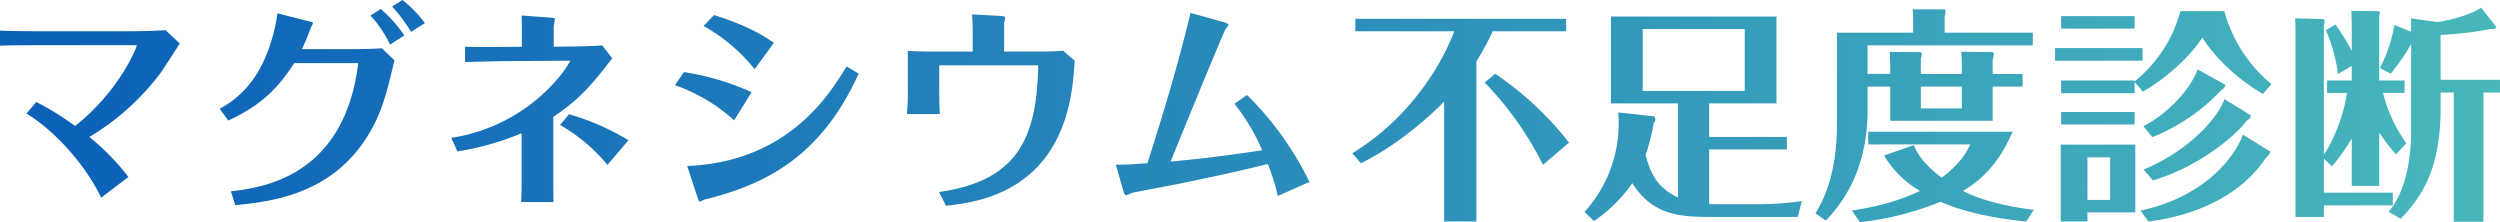 <svg xmlns="http://www.w3.org/2000/svg" xmlns:xlink="http://www.w3.org/1999/xlink" width="606.596" height="53.902" viewBox="0 0 606.596 53.902"><defs><linearGradient id="a" x1="1" y1="0.5" x2="0.027" y2="0.5" gradientUnits="objectBoundingBox"><stop offset="0" stop-color="#48b8bc"/><stop offset="1" stop-color="#0c61b9"/></linearGradient></defs><path d="M449.318,51.1c2.97-.495,10.01-1.595,16.5-4.785a24.07,24.07,0,0,1-8.69-8.58l7.205-2.53c1.265,3.08,3.465,5.39,6.765,7.92,4.839-3.631,6.269-6.71,6.93-8.086h-24.75v-3.08h35.034c-2.254,5.17-5.61,10.615-12.045,14.355,2.64,1.375,7.26,3.3,17.16,4.62l-1.815,2.805c-6.875-.66-14.685-2.09-20.79-4.785a73.113,73.113,0,0,1-19.579,4.95Zm146.025,2.695V22.442h-3.19v3.74c0,15.84-5.279,22.22-9.68,26.9l-2.915-1.705c4.729-5.61,5.445-14.63,5.445-19.8v-20.9a50.568,50.568,0,0,1-4.95,7.205L577.412,16.5a35.252,35.252,0,0,0,3.521-10.45L585,7.7V4.458l6.325.879c.879,0,7.15-1.21,10.669-3.465l3.63,4.621c.111.165-.165.715-1.374.55a83.49,83.49,0,0,1-12.1,1.43v10.89h14.41v3.08h-4.015v31.35ZM519.332,51.1c14.96-3.19,22.605-12.375,24.86-18.425l6.49,4.015c.111.055.111.275.111.44,0,.11-1.21,1.374-1.375,1.65-6.38,9.24-17.545,13.639-28.16,14.96Zm-19.36,2.64V35.092h18.1V51.538H506.462v2.2Zm6.49-5.224h5.5V38.173h-5.5Zm-156.09,5.224v-29.1c-2.53,2.641-10.725,10.34-20.185,14.961l-2.09-2.42c15.95-9.735,23.044-24.8,24.7-29.59h-23.98V4.568h51.151V7.592h-17.82a59.537,59.537,0,0,1-3.96,7.315v38.83Zm34.045-2.31a31.821,31.821,0,0,0,8.3-21.835c0-.935-.055-1.595-.11-2.309l8.69.935c.11,0,.329.6.329.824a1.23,1.23,0,0,1-.44.825,43.239,43.239,0,0,1-1.924,7.7c1.155,4.73,3.08,8.14,7.864,10.34V25.082H390.853V4.018H431V25.082H414.668v8.14h18.865v3.025H414.668V49.5c1.1.055,2.2.055,3.354.055H425.5a76.959,76.959,0,0,0,11.66-.77l-.99,3.85H415c-7.645,0-14.08-.495-18.975-8.2a34.811,34.811,0,0,1-9.3,9.185Zm14.134-29.37H423.3V7.043h-24.75Zm41.91,29.7c1.54-2.585,5.225-8.69,5.225-21.89V7.923h18.481V5.667c0-1.265-.055-2.695-.111-3.41h7.591c.22.055.385.055.385.5a4.7,4.7,0,0,1-.22,1.211v3.96h21.395V11h-40.1v6.93h5.5V15.677c0-.385-.11-2.53-.11-3.08l7.37.055c.165,0,.385,0,.385.495a2.744,2.744,0,0,1-.22,1.1v3.686h9.956v-2.2c0-.384-.056-2.145-.166-3.19l7.48.11c.385,0,.44.165.44.44a3.859,3.859,0,0,1-.275,1.32v3.52h7.259v3.08h-7.259v8.305H458.612V21.012h-5.5v5.72c0,15.4-6.875,23.32-10.12,26.785Zm25.574-25.465h9.956v-5.28h-9.956Zm90.915,26.345V8.747c0-2.475-.055-3.575-.11-4.289l6.71.165a.418.418,0,0,1,.44.385,4.36,4.36,0,0,1-.165,1.155V37.457c2.255-3.025,4.9-9.734,5.61-14.9H564.6V19.527h5.995v-3.52l-3.355,1.98a38.628,38.628,0,0,0-2.915-10.67l2.31-1.374a64.524,64.524,0,0,1,3.96,6.379V6.162c0-.55-.055-3.025-.111-3.52l6.546.055a.47.47,0,0,1,.384.44c0,.165-.165.88-.165.99v15.4h6.16v3.025h-5.225a35.628,35.628,0,0,0,5.666,12.21l-2.531,2.695a44.531,44.531,0,0,1-4.07-5.335V45.1h-6.655v-11.5a45.419,45.419,0,0,1-4.84,6.765l-1.925-1.87v8.25h16.72v3.08h-16.72v2.805Zm-329.139-6.05c18.921-2.7,23.744-12.879,24.062-30.74H227.867v5.3c0,1.113,0,4.77.158,6.519h-8a61.582,61.582,0,0,0,.212-6.519v-8.8c2.49.158,5.247.158,6.095.158h9.646V7.9c0-1.484-.053-3.128-.159-4.4l7.1.371c.266.053.954.053.954.424,0,.212-.265,1.166-.265,1.379v6.836h8.427c1.537,0,4.4-.053,5.883-.212l2.809,2.438c-.319,5.3-1.007,16.059-7.738,24.274-7.473,9.116-18.444,10.335-23.479,10.918ZM55.987,46.428c7.367-.9,27.507-3.339,30.9-31.111H71.357c-4.028,6.2-7.951,10.176-16.006,13.939l-2.066-2.862c2.862-1.642,9.328-5.353,12.667-16.96a38.961,38.961,0,0,0,1.325-6.2l7.738,1.961c.371.105.9.212.9.424a6.576,6.576,0,0,1-.53,1.059,46.26,46.26,0,0,1-2.173,5.247H84.236c1.642,0,5.247,0,8.374-.212l3.074,2.915C93.617,23.268,92.5,27.772,88.847,33.5c-8.9,13.886-23.584,15.476-31.8,16.271Zm70.437,2.6c.053-1.59.106-2.6.106-5.406V32.331a67.942,67.942,0,0,1-15.582,4.4l-1.484-3.286a42.339,42.339,0,0,0,24.8-13.2A28.635,28.635,0,0,0,138.3,14.84c0-.105-.158-.105-.424-.105l-15.952.105c-1.273,0-7.367.159-9.116.212v-3.71c3.816.105,7.049.053,9.169.053l4.611-.053V8c0-1.06,0-3.339-.053-4.24l7.208.529c.742.053.848.159.848.372,0,.265-.265,1.484-.265,1.749v4.929l3.974-.053c1.75,0,5.936-.106,7.791-.266l2.438,3.127c-.424.53-1.113,1.431-1.537,1.961-4.717,6.095-7.95,9.01-12.773,12.243V43.673c0,2.067,0,3.657.053,5.353ZM169.2,47.859,166.7,40.28c24.486-1.007,34.5-17.331,38.69-24.168l2.915,1.749c-9.382,20.776-23.426,27.083-37.259,30.528-.159,0-1.06.53-1.273.53S169.46,48.6,169.2,47.859ZM6.379,27.561l2.385-2.809A66.4,66.4,0,0,1,18.2,30.581c11.024-8.8,14.946-19.238,14.946-19.5,0-.106,0-.106-.318-.106H8.817c-2.862,0-5.83,0-8.851.106V7.421c2.12.106,6.413.159,8.8.159H30.971c.743,0,5.3,0,9.169-.266l3.445,3.233c-4.24,6.625-4.664,7.367-7.049,10.123A59.621,59.621,0,0,1,21.643,33.232a57.63,57.63,0,0,1,9.487,9.7l-6.625,5.035C20.689,39.91,13.057,31.535,6.379,27.561ZM307.579,39.8c-7.527,1.855-11.024,2.6-21.73,4.823-1.59.318-9.487,1.8-11.236,2.173a11.569,11.569,0,0,1-1.431.583c-.159,0-.372-.318-.424-.371-.053-.106-1.379-4.717-2.067-7.049,2.862,0,5.141-.159,7.685-.372,5.882-18.337,8.744-29.255,10.441-36.463l8.162,2.279c.371.106,1.06.318,1.06.636,0,.212-.583.848-.689,1.007-.477.635-11.077,26.553-13.356,32.17,6.89-.688,11.713-1.165,22.207-2.756a47.526,47.526,0,0,0-6.73-11.289l3.074-2.12A76.786,76.786,0,0,1,317.7,44.15l-7.685,3.392A50.043,50.043,0,0,0,307.579,39.8ZM520.1,41.143c13.09-5.556,18.81-14.355,19.58-17.105l6.27,3.85c.11.055.11.33.11.385,0,.329-.6.824-.99,1.045-3.355,4.4-12.265,11.33-22.715,14.465ZM135.859,30.317l2.173-2.6a59.266,59.266,0,0,1,14.416,6.307l-5.089,5.989A42.32,42.32,0,0,0,135.859,30.317ZM360.218,20.022l2.53-2.145A79.436,79.436,0,0,1,380.678,34.6l-6.325,5.39A80.041,80.041,0,0,0,360.218,20.022Zm159.83,10.615c7.59-4.07,12.045-10.5,13.144-13.8l6.545,3.63c.275.165.166.825-.715,1.32a46.99,46.99,0,0,1-16.83,11.495ZM500.082,30.2V27.172H517.9V30.2ZM163.736,20.67l2.174-3.18a63.018,63.018,0,0,1,16.43,4.876L178.1,29.2A41.841,41.841,0,0,0,163.736,20.67ZM534.347,9.077c-2.64,4.29-8.635,9.845-14.41,13.145L517.9,19.913v2.695h-17.82v-3.08H517.9v.22A32.654,32.654,0,0,0,529.013,2.7h10.669a34.574,34.574,0,0,0,11.44,17.71l-2.09,2.365C542.157,18.868,536.657,12.983,534.347,9.077ZM170.68,6.307l2.543-2.65c8.374,2.65,12.031,5.035,14.522,6.731L183.082,16.8A42.236,42.236,0,0,0,170.68,6.307ZM498.6,14.742v-3.08h21.23v3.08ZM89.854,3.764l2.491-1.59a32.915,32.915,0,0,1,5.724,6.413l-3.445,2.227A30.024,30.024,0,0,0,89.854,3.764ZM95.1,1.59,97.592,0a26.936,26.936,0,0,1,5.459,5.619l-3.339,2.12A38.612,38.612,0,0,0,95.1,1.59ZM500.082,6.933V3.907H517.9V6.933Z" transform="translate(0.034)" fill="url(#a)"/></svg>